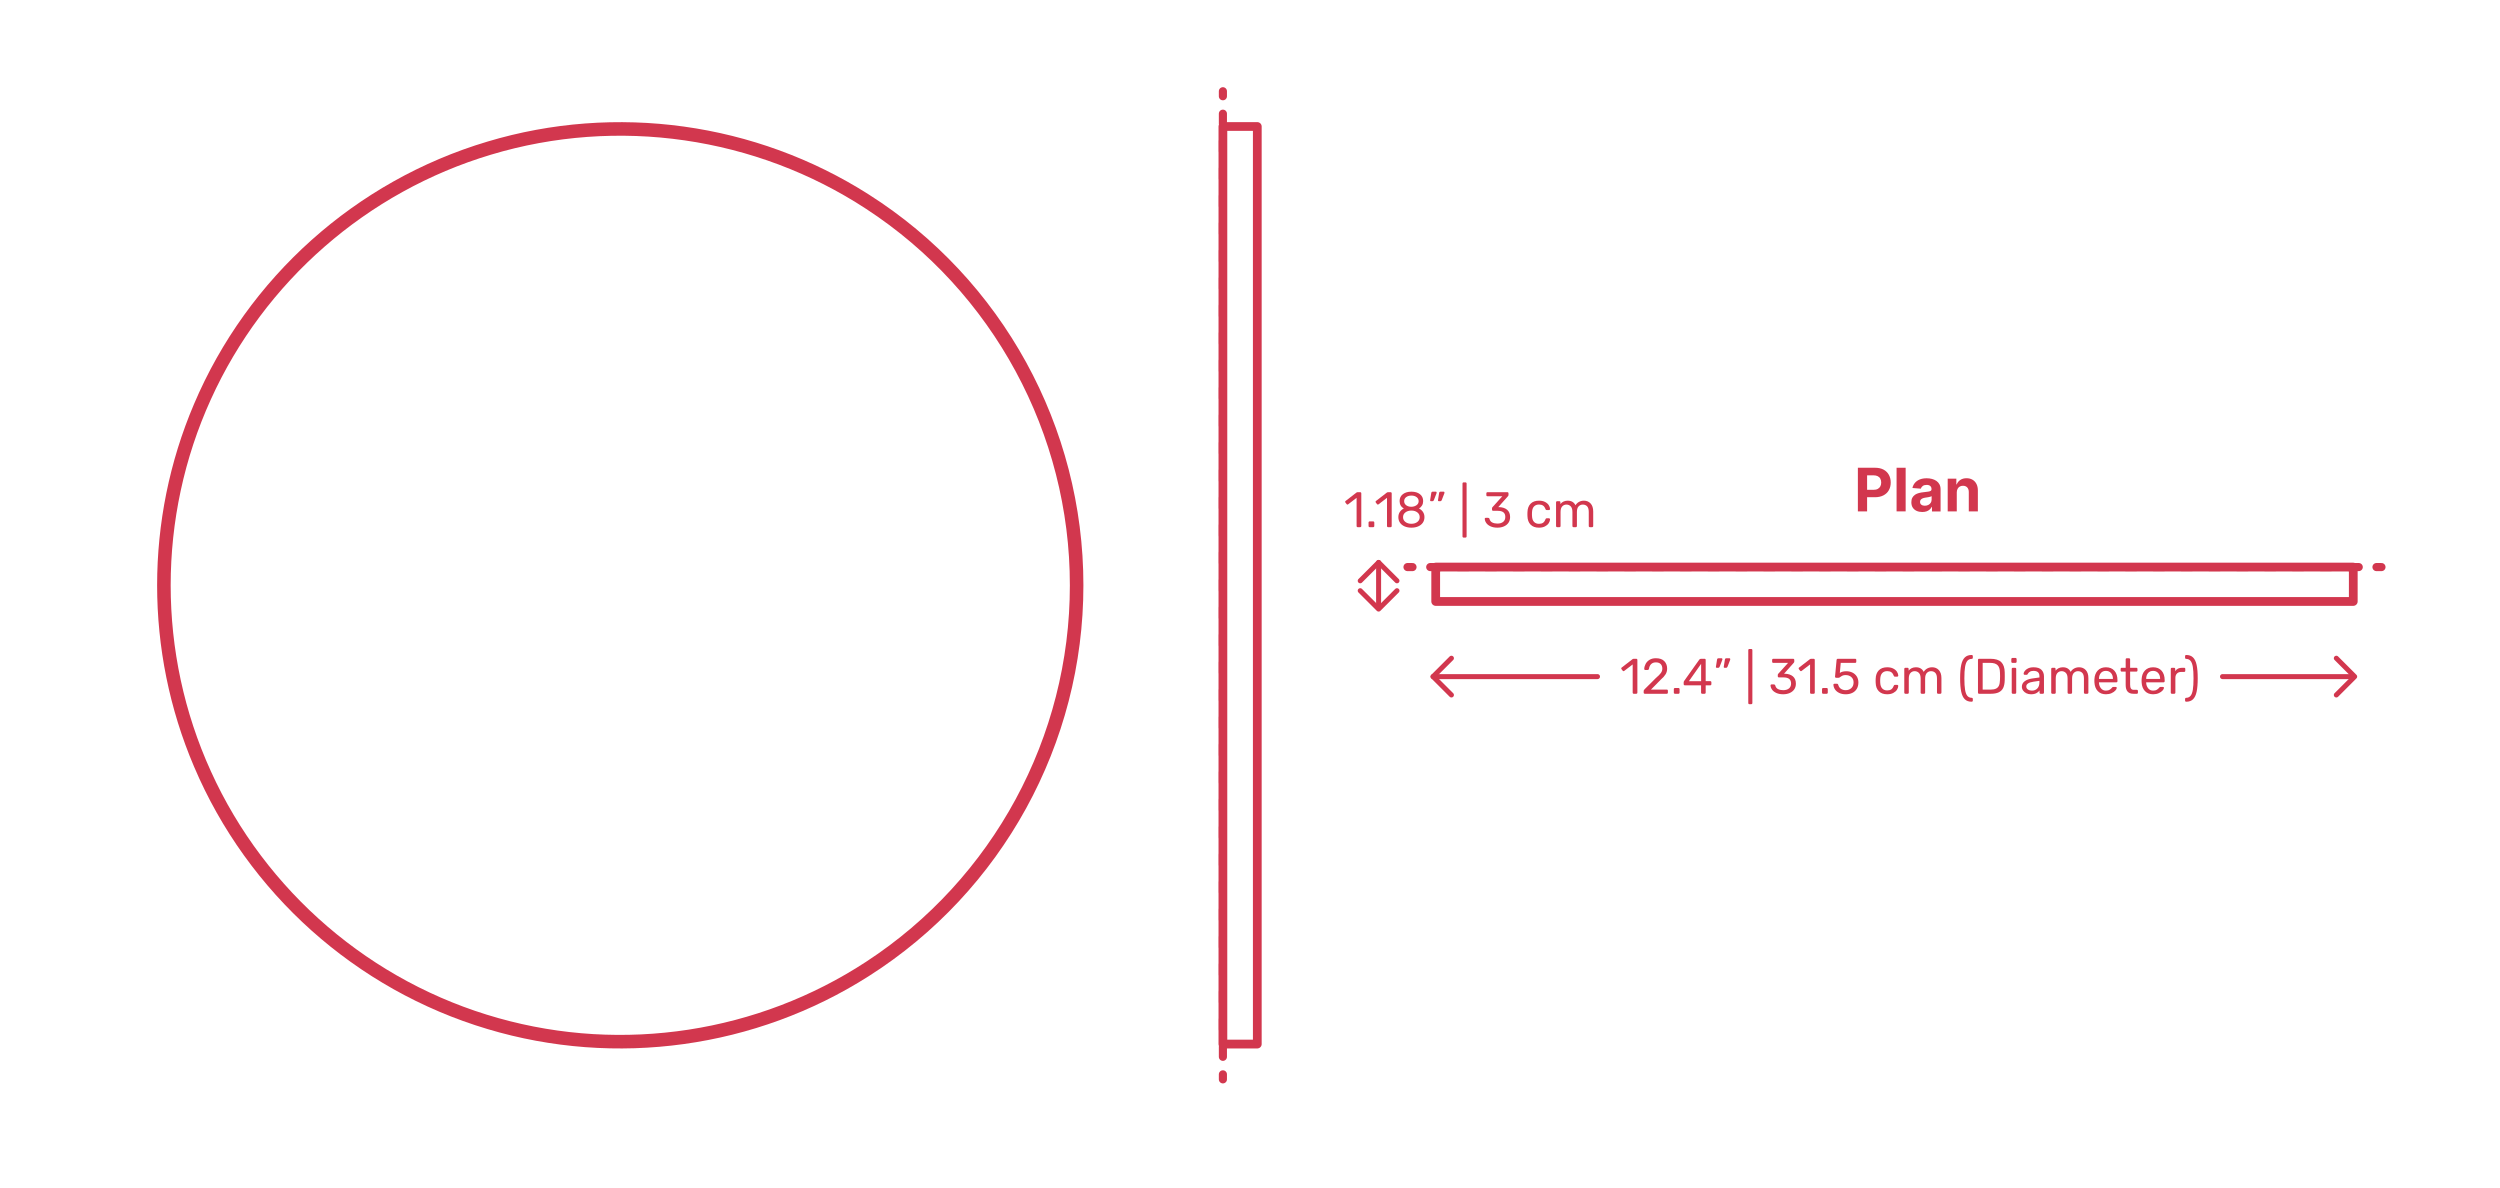 <?xml version="1.0" encoding="utf-8"?>
<!-- Generator: Adobe Illustrator 26.2.1, SVG Export Plug-In . SVG Version: 6.00 Build 0)  -->
<!DOCTYPE svg PUBLIC "-//W3C//DTD SVG 1.1//EN" "http://www.w3.org/Graphics/SVG/1.1/DTD/svg11.dtd">
<svg version="1.1" xmlns:x="http://ns.adobe.com/Extensibility/1.0/" xmlns:i="http://ns.adobe.com/AdobeIllustrator/10.0/" xmlns:graph="http://ns.adobe.com/Graphs/1.0/"
	 xmlns="http://www.w3.org/2000/svg" xmlns:xlink="http://www.w3.org/1999/xlink" x="0px" y="0px" width="1000px" height="475px"
	 viewBox="0 0 1000 475" style="enable-background:new 0 0 1000 475;" xml:space="preserve">
<style type="text/css">
	.st0{fill:#FFFFFF;}
	.st1{fill:#D2374E;}
	.st2{fill:none;stroke:#D2374E;stroke-width:2;stroke-linecap:round;stroke-linejoin:round;stroke-miterlimit:10;}
	.st3{fill:none;stroke:#D2374E;stroke-width:3.25;stroke-linecap:round;stroke-linejoin:round;}
	.st4{fill:none;stroke:#D2374E;stroke-width:3.25;stroke-linecap:round;stroke-linejoin:round;stroke-dasharray:3.983,6.97;}
	.st5{fill:none;stroke:#D2374E;stroke-width:3.25;stroke-linecap:round;stroke-linejoin:round;stroke-dasharray:3.982,6.969;}
	.st6{fill:none;stroke:#D2374E;stroke-width:3.25;stroke-linecap:round;stroke-linejoin:round;stroke-dasharray:4.002,7.003;}
	.st7{fill:none;stroke:#D2374E;stroke-width:3.25;stroke-linecap:round;stroke-linejoin:round;stroke-dasharray:3.99,6.983;}
	.st8{fill:none;stroke:#D2374E;stroke-width:3.25;stroke-linecap:round;stroke-linejoin:round;stroke-dasharray:3.941,6.896;}
	.st9{fill:none;stroke:#D2374E;stroke-width:3.25;stroke-linecap:round;stroke-linejoin:round;stroke-dasharray:4.019,7.034;}
	.st10{fill:none;stroke:#D2374E;stroke-width:3.25;stroke-linecap:round;stroke-linejoin:round;stroke-dasharray:4.012,7.021;}
	.st11{fill:none;stroke:#D2374E;stroke-width:3.25;stroke-linecap:round;stroke-linejoin:round;stroke-dasharray:4.044,7.076;}
	.st12{fill:none;stroke:#D2374E;stroke-width:3.25;stroke-linecap:round;stroke-linejoin:round;stroke-dasharray:4.057,7.1;}
	.st13{fill:none;stroke:#D2374E;stroke-width:3.25;stroke-linecap:round;stroke-linejoin:round;stroke-dasharray:4.021,7.036;}
	.st14{fill:none;stroke:#D2374E;stroke-width:3.25;stroke-linecap:round;stroke-linejoin:round;stroke-dasharray:4.039,7.068;}
	.st15{fill:none;stroke:#D2374E;stroke-width:3.25;stroke-linecap:round;stroke-linejoin:round;stroke-dasharray:3.971,6.95;}
	.st16{fill:none;stroke:#D2374E;stroke-width:3.25;stroke-linecap:round;stroke-linejoin:round;stroke-dasharray:4.011,7.019;}
	.st17{fill:none;stroke:#D2374E;stroke-width:3.25;stroke-linecap:round;stroke-linejoin:round;stroke-dasharray:3.97,6.947;}
	.st18{fill:none;stroke:#D2374E;stroke-width:3.25;stroke-linecap:round;stroke-linejoin:round;stroke-dasharray:4.016,7.027;}
	.st19{fill:none;stroke:#D2374E;stroke-width:3.25;stroke-linecap:round;stroke-linejoin:round;stroke-dasharray:4.054,7.094;}
	.st20{fill:none;stroke:#D2374E;stroke-width:3.25;stroke-linecap:round;stroke-linejoin:round;stroke-dasharray:3.948,6.909;}
	.st21{fill:none;stroke:#D2374E;stroke-width:3.25;stroke-linecap:round;stroke-linejoin:round;stroke-dasharray:3.96,6.93;}
	.st22{fill:none;stroke:#D2374E;stroke-width:3.25;stroke-linecap:round;stroke-linejoin:round;stroke-dasharray:4.043,7.075;}
	.st23{fill:none;stroke:#D2374E;stroke-width:3.25;stroke-linecap:round;stroke-linejoin:round;stroke-dasharray:4.042,7.074;}
	.st24{fill:none;stroke:#D2374E;stroke-width:3.25;stroke-linecap:round;stroke-linejoin:round;stroke-dasharray:4.042,7.074;}
	.st25{fill:none;stroke:#D2374E;stroke-width:3.25;stroke-linecap:round;stroke-linejoin:round;stroke-dasharray:3.976,6.958;}
	.st26{fill:none;stroke:#D2374E;stroke-width:3.25;stroke-linecap:round;stroke-linejoin:round;stroke-dasharray:4.01,7.018;}
	.st27{fill:none;stroke:#D2374E;stroke-width:3.25;stroke-linecap:round;stroke-linejoin:round;stroke-dasharray:4.055,7.096;}
	.st28{fill:none;stroke:#D2374E;stroke-width:3.25;stroke-linecap:round;stroke-linejoin:round;stroke-dasharray:4.038,7.067;}
	.st29{fill:none;stroke:#D2374E;stroke-width:3.25;stroke-linecap:round;stroke-linejoin:round;stroke-dasharray:4.002,7.003;}
	.st30{fill:none;stroke:#D2374E;stroke-width:3.25;stroke-linecap:round;stroke-linejoin:round;stroke-dasharray:4.012,7.021;}
	.st31{fill:none;stroke:#D2374E;stroke-width:3.25;stroke-linecap:round;stroke-linejoin:round;stroke-dasharray:3.987,6.978;}
	.st32{fill:none;stroke:#D2374E;stroke-width:3.25;stroke-linecap:round;stroke-linejoin:round;stroke-dasharray:4.024,7.043;}
	.st33{fill:none;stroke:#D2374E;stroke-width:3.25;stroke-linecap:round;stroke-linejoin:round;stroke-dasharray:3.992,6.986;}
	.st34{fill:none;stroke:#D2374E;stroke-width:3.25;stroke-linecap:round;stroke-linejoin:round;stroke-dasharray:4.048,7.084;}
	.st35{fill:none;stroke:#D2374E;stroke-width:3.25;stroke-linecap:round;stroke-linejoin:round;stroke-dasharray:3.994,6.99;}
	.st36{fill:none;stroke:#D2374E;stroke-width:3.25;stroke-linecap:round;stroke-linejoin:round;stroke-dasharray:4.01,7.018;}
	.st37{fill:none;stroke:#D2374E;stroke-width:3.25;stroke-linecap:round;stroke-linejoin:round;stroke-dasharray:4.004,7.008;}
	.st38{fill:none;stroke:#D2374E;stroke-width:3.25;stroke-linecap:round;stroke-linejoin:round;stroke-dasharray:3.956,6.924;}
	.st39{fill:none;stroke:#D2374E;stroke-width:3.25;stroke-linecap:round;stroke-linejoin:round;stroke-dasharray:4.008,7.014;}
	.st40{fill:none;stroke:#D2374E;stroke-width:3.25;stroke-linecap:round;stroke-linejoin:round;stroke-dasharray:3.999,6.998;}
	.st41{fill:none;stroke:#D2374E;stroke-width:3.25;stroke-linecap:round;stroke-linejoin:round;stroke-dasharray:3.991,6.984;}
	.st42{fill:none;stroke:#D2374E;stroke-width:3.25;stroke-linecap:round;stroke-linejoin:round;stroke-dasharray:3.98,6.966;}
	.st43{fill:none;stroke:#D2374E;stroke-width:3.25;stroke-linecap:round;stroke-linejoin:round;stroke-dasharray:4,7;}
	.st44{fill:none;stroke:#D2374E;stroke-width:3.25;stroke-linecap:round;stroke-linejoin:round;stroke-dasharray:4.022,7.039;}
	.st45{fill:none;stroke:#D2374E;stroke-width:3.25;stroke-linecap:round;stroke-linejoin:round;stroke-dasharray:3.982,6.969;}
	.st46{fill:none;stroke:#D2374E;stroke-width:3.25;stroke-linecap:round;stroke-linejoin:round;stroke-dasharray:3.98,6.966;}
	.st47{fill:none;stroke:#D2374E;stroke-width:3.25;stroke-linecap:round;stroke-linejoin:round;stroke-dasharray:3.977,6.959;}
	.st48{fill:none;stroke:#D2374E;stroke-width:3.25;stroke-linecap:round;stroke-linejoin:round;stroke-dasharray:4.003,7.006;}
	.st49{fill:none;stroke:#D2374E;stroke-width:3.25;stroke-linecap:round;stroke-linejoin:round;stroke-dasharray:4.023,7.041;}
	.st50{fill:none;stroke:#D2374E;stroke-width:3;stroke-linecap:round;stroke-linejoin:round;stroke-dasharray:2.99,5.98;}
	.st51{fill:none;stroke:#D2374E;stroke-width:3;stroke-linecap:round;stroke-linejoin:round;}
	.st52{fill:none;stroke:#D2374E;stroke-width:3;stroke-linecap:round;stroke-linejoin:round;stroke-dasharray:2.987,5.975;}
	.st53{fill:none;stroke:#D2374E;stroke-width:3;stroke-linecap:round;stroke-linejoin:round;stroke-dasharray:3.391,6.782;}
	.st54{fill:none;stroke:#D2374E;stroke-width:3;stroke-linecap:round;stroke-linejoin:round;stroke-dasharray:2.912,5.824;}
	.st55{fill:none;stroke:#D2374E;stroke-width:3;stroke-linecap:round;stroke-linejoin:round;stroke-dasharray:3.248,6.495;}
	.st56{fill:none;stroke:#D2374E;stroke-width:3;stroke-linecap:round;stroke-linejoin:round;stroke-dasharray:3.136,6.272;}
	.st57{fill:none;stroke:#D2374E;stroke-width:3;stroke-linecap:round;stroke-linejoin:round;stroke-dasharray:2.807,5.614;}
	.st58{fill:none;stroke:#D2374E;stroke-width:3;stroke-linecap:round;stroke-linejoin:round;stroke-dasharray:2.991,5.982;}
	.st59{fill:none;stroke:#D2374E;stroke-width:3;stroke-linecap:round;stroke-linejoin:round;stroke-dasharray:2.981,5.962;}
	.st60{fill:none;stroke:#D2374E;stroke-width:3;stroke-linecap:round;stroke-linejoin:round;stroke-dasharray:3.252,6.503;}
	.st61{fill:none;stroke:#D2374E;stroke-width:3;stroke-linecap:round;stroke-linejoin:round;stroke-dasharray:3.021,6.041;}
	.st62{fill:none;stroke:#D2374E;stroke-width:3;stroke-linecap:round;stroke-linejoin:round;stroke-dasharray:2.902,5.804;}
	.st63{fill:none;stroke:#D2374E;stroke-width:3;stroke-linecap:round;stroke-linejoin:round;stroke-dasharray:2.941,5.882;}
	.st64{fill:none;stroke:#D2374E;stroke-width:3;stroke-linecap:round;stroke-linejoin:round;stroke-dasharray:2.98,5.959;}
	.st65{fill:none;stroke:#D2374E;stroke-width:3;stroke-linecap:round;stroke-linejoin:round;stroke-dasharray:3.023,6.047;}
	.st66{fill:none;stroke:#D2374E;stroke-width:3;stroke-linecap:round;stroke-linejoin:round;stroke-dasharray:3.019,6.039;}
	.st67{fill:none;stroke:#D2374E;stroke-width:3;stroke-linecap:round;stroke-linejoin:round;stroke-dasharray:3.012,6.024;}
	.st68{fill:none;stroke:#D2374E;stroke-width:3;stroke-linecap:round;stroke-linejoin:round;stroke-dasharray:3.007,6.013;}
	.st69{fill:none;stroke:#D2374E;stroke-width:3;stroke-linecap:round;stroke-linejoin:round;stroke-dasharray:2.972,5.944;}
	.st70{fill:none;stroke:#D2374E;stroke-width:3;stroke-linecap:round;stroke-linejoin:round;stroke-dasharray:2.989,5.978;}
	.st71{fill:none;stroke:#D2374E;stroke-width:3;stroke-linecap:round;stroke-linejoin:round;stroke-dasharray:3.03,6.059;}
	.st72{fill:none;stroke:#D2374E;stroke-width:3;stroke-linecap:round;stroke-linejoin:round;stroke-dasharray:3.028,6.056;}
	.st73{fill:none;stroke:#D2374E;stroke-width:3;stroke-linecap:round;stroke-linejoin:round;stroke-dasharray:2.98,5.96;}
	.st74{fill:none;stroke:#D2374E;stroke-width:3;stroke-linecap:round;stroke-linejoin:round;stroke-dasharray:3.021,6.043;}
	.st75{fill:none;stroke:#D2374E;stroke-width:3;stroke-linecap:round;stroke-linejoin:round;stroke-dasharray:2.964,5.928;}
	.st76{fill:none;stroke:#D2374E;stroke-width:3;stroke-linecap:round;stroke-linejoin:round;stroke-dasharray:3.025,6.05;}
	.st77{fill:none;stroke:#D2374E;stroke-width:3;stroke-linecap:round;stroke-linejoin:round;stroke-dasharray:3.04,6.08;}
	.st78{fill:none;stroke:#D2374E;stroke-width:3;stroke-linecap:round;stroke-linejoin:round;stroke-dasharray:2.981,5.963;}
	.st79{fill:none;stroke:#D2374E;stroke-width:3;stroke-linecap:round;stroke-linejoin:round;stroke-dasharray:3.015,6.03;}
	.st80{fill:none;stroke:#D2374E;stroke-width:3;stroke-linecap:round;stroke-linejoin:round;stroke-dasharray:3.003,6.007;}
	.st81{fill:none;stroke:#D2374E;stroke-width:3;stroke-linecap:round;stroke-linejoin:round;stroke-dasharray:3.006,6.012;}
	.st82{fill:none;stroke:#D2374E;stroke-width:3;stroke-linecap:round;stroke-linejoin:round;stroke-dasharray:2.985,5.97;}
	.st83{fill:none;stroke:#D2374E;stroke-width:3;stroke-linecap:round;stroke-linejoin:round;stroke-dasharray:2.97,5.941;}
	.st84{fill:none;stroke:#D2374E;stroke-width:3;stroke-linecap:round;stroke-linejoin:round;stroke-dasharray:3.048,6.096;}
	.st85{fill:none;stroke:#D2374E;stroke-width:3;stroke-linecap:round;stroke-linejoin:round;stroke-dasharray:2.812,5.623;}
	.st86{fill:none;stroke:#D2374E;stroke-width:3;stroke-linecap:round;stroke-linejoin:round;stroke-dasharray:3.123,6.245;}
	.st87{fill:none;stroke:#D2374E;stroke-width:3;stroke-linecap:round;stroke-linejoin:round;stroke-dasharray:3.034,6.067;}
	.st88{fill:none;stroke:#D2374E;stroke-width:3;stroke-linecap:round;stroke-linejoin:round;stroke-dasharray:2.935,5.87;}
	.st89{fill:none;stroke:#D2374E;stroke-width:3;stroke-linecap:round;stroke-linejoin:round;stroke-dasharray:2.927,5.855;}
	.st90{fill:none;stroke:#D2374E;stroke-width:3;stroke-linecap:round;stroke-linejoin:round;stroke-dasharray:2.989,5.978;}
	.st91{fill:none;stroke:#D2374E;stroke-width:3;stroke-linecap:round;stroke-linejoin:round;stroke-dasharray:1.707,3.413;}
	.st92{fill:none;stroke:#D2374E;stroke-width:3;stroke-linecap:round;stroke-linejoin:round;stroke-dasharray:2.982,5.964;}
	.st93{fill:none;stroke:#D2374E;stroke-width:3;stroke-linecap:round;stroke-linejoin:round;stroke-dasharray:1.707,3.414;}
	.st94{fill:none;stroke:#D2374E;stroke-width:3;stroke-linecap:round;stroke-linejoin:round;stroke-dasharray:2.941,5.882;}
	.st95{fill:none;stroke:#D2374E;stroke-width:3;stroke-linecap:round;stroke-linejoin:round;stroke-dasharray:1.707,3.413;}
	.st96{fill:none;stroke:#D2374E;stroke-width:3;stroke-linecap:round;stroke-linejoin:round;stroke-dasharray:3,6;}
	.st97{fill:none;stroke:#D2374E;stroke-width:3;stroke-linecap:round;stroke-linejoin:round;stroke-dasharray:1.749,3.498;}
	.st98{fill:none;stroke:#D2374E;stroke-width:3;stroke-linecap:round;stroke-linejoin:round;stroke-dasharray:3.037,6.075;}
	.st99{fill:none;stroke:#D2374E;stroke-width:3;stroke-linecap:round;stroke-linejoin:round;stroke-dasharray:1.749,3.498;}
	.st100{fill:none;stroke:#D2374E;stroke-width:3;stroke-linecap:round;stroke-linejoin:round;stroke-dasharray:2.996,5.993;}
	.st101{fill:none;stroke:#D2374E;stroke-width:3;stroke-linecap:round;stroke-linejoin:round;stroke-dasharray:1.749,3.498;}
	.st102{fill:none;stroke:#D2374E;stroke-width:3;stroke-linecap:round;stroke-linejoin:round;stroke-dasharray:2.993,5.986;}
	.st103{fill:none;stroke:#D2374E;stroke-width:3;stroke-linecap:round;stroke-linejoin:round;stroke-dasharray:3.011,6.022;}
	.st104{fill:none;stroke:#D2374E;stroke-width:3;stroke-linecap:round;stroke-linejoin:round;stroke-dasharray:2.993,5.986;}
	.st105{fill:none;stroke:#D2374E;stroke-width:3;stroke-linecap:round;stroke-linejoin:round;stroke-dasharray:2.998,5.997;}
	.st106{fill:none;stroke:#D2374E;stroke-width:3;stroke-linecap:round;stroke-linejoin:round;stroke-dasharray:3.022,6.044;}
	.st107{fill:none;stroke:#D2374E;stroke-width:3;stroke-linecap:round;stroke-linejoin:round;stroke-dasharray:3.003,6.006;}
	.st108{fill:none;stroke:#D2374E;stroke-width:3;stroke-linecap:round;stroke-linejoin:round;stroke-dasharray:2.979,5.959;}
	.st109{fill:none;stroke:#D2374E;stroke-width:3;stroke-linecap:round;stroke-linejoin:round;stroke-dasharray:3.022,6.045;}
	.st110{fill:none;stroke:#D2374E;stroke-width:3;stroke-linecap:round;stroke-linejoin:round;stroke-dasharray:2.668,5.337;}
	.st111{fill:none;stroke:#D2374E;stroke-width:3;stroke-linecap:round;stroke-linejoin:round;stroke-dasharray:2.973,5.947;}
	.st112{fill:none;stroke:#D2374E;stroke-width:3;stroke-linecap:round;stroke-linejoin:round;stroke-dasharray:3.038,6.075;}
	.st113{fill:none;stroke:#D2374E;stroke-width:3;stroke-linecap:round;stroke-linejoin:round;stroke-dasharray:3.083,6.167;}
	.st114{fill:none;stroke:#D2374E;stroke-width:3;stroke-linecap:round;stroke-linejoin:round;stroke-dasharray:2.781,5.563;}
	.st115{fill:none;stroke:#D2374E;stroke-width:3;stroke-linecap:round;stroke-linejoin:round;stroke-dasharray:3.012,6.025;}
	.st116{fill:none;stroke:#D2374E;stroke-width:3;stroke-linecap:round;stroke-linejoin:round;stroke-dasharray:3.032,6.065;}
	.st117{fill:none;stroke:#D2374E;stroke-width:3;stroke-linecap:round;stroke-linejoin:round;stroke-dasharray:3.008,6.016;}
	.st118{fill:none;stroke:#D2374E;stroke-width:3;stroke-linecap:round;stroke-linejoin:round;stroke-dasharray:2.876,5.752;}
	.st119{fill:none;stroke:#D2374E;stroke-width:3;stroke-linecap:round;stroke-linejoin:round;stroke-dasharray:2.967,5.934;}
	.st120{fill:none;stroke:#D2374E;stroke-width:3;stroke-linecap:round;stroke-linejoin:round;stroke-dasharray:3.015,6.03;}
	.st121{fill:none;stroke:#D2374E;stroke-width:3;stroke-linecap:round;stroke-linejoin:round;stroke-dasharray:2.964,5.928;}
	.st122{fill:none;stroke:#D2374E;stroke-width:3;stroke-linecap:round;stroke-linejoin:round;stroke-dasharray:3.009,6.019;}
	.st123{fill:none;stroke:#D2374E;stroke-width:3;stroke-linecap:round;stroke-linejoin:round;stroke-dasharray:3.043,6.086;}
	.st124{fill:none;stroke:#D2374E;stroke-width:3;stroke-linecap:round;stroke-linejoin:round;stroke-dasharray:2.953,5.907;}
	.st125{fill:none;stroke:#D2374E;stroke-width:3;stroke-linecap:round;stroke-linejoin:round;stroke-dasharray:2.717,5.434;}
	.st126{fill:none;stroke:#D2374E;stroke-width:3;stroke-linecap:round;stroke-linejoin:round;stroke-dasharray:3.024,6.048;}
	.st127{fill:none;stroke:#D2374E;stroke-width:3;stroke-linecap:round;stroke-linejoin:round;stroke-dasharray:2.939,5.878;}
	.st128{fill:none;stroke:#D2374E;stroke-width:3;stroke-linecap:round;stroke-linejoin:round;stroke-dasharray:3.136,6.272;}
	.st129{fill:none;stroke:#D2374E;stroke-width:3;stroke-linecap:round;stroke-linejoin:round;stroke-dasharray:2.831,5.662;}
	.st130{fill:none;stroke:#D2374E;stroke-width:3;stroke-linecap:round;stroke-linejoin:round;stroke-dasharray:2.994,5.988;}
	.st131{fill:none;stroke:#D2374E;stroke-width:3;stroke-linecap:round;stroke-linejoin:round;stroke-dasharray:2.909,5.819;}
	.st132{fill:none;stroke:#D2374E;stroke-width:3;stroke-linecap:round;stroke-linejoin:round;stroke-dasharray:2.996,5.992;}
	.st133{fill:none;stroke:#D2374E;stroke-width:3;stroke-linecap:round;stroke-linejoin:round;stroke-dasharray:3.042,6.084;}
	.st134{fill:none;stroke:#D2374E;stroke-width:3;stroke-linecap:round;stroke-linejoin:round;stroke-dasharray:2.951,5.903;}
	.st135{fill:none;stroke:#D2374E;stroke-width:3;stroke-linecap:round;stroke-linejoin:round;stroke-dasharray:2.862,5.724;}
	.st136{fill:none;stroke:#D2374E;stroke-width:3;stroke-linecap:round;stroke-linejoin:round;stroke-dasharray:2.953,5.906;}
	.st137{fill:none;stroke:#D2374E;stroke-width:3;stroke-linecap:round;stroke-linejoin:round;stroke-dasharray:3.001,6.002;}
	.st138{fill:none;stroke:#D2374E;stroke-width:3;stroke-linecap:round;stroke-linejoin:round;stroke-dasharray:3.059,6.118;}
	.st139{fill:none;stroke:#D2374E;stroke-width:3;stroke-linecap:round;stroke-linejoin:round;stroke-dasharray:2.703,5.407;}
	.st140{fill:none;stroke:#D2374E;stroke-width:3;stroke-linecap:round;stroke-linejoin:round;stroke-dasharray:3.01,6.019;}
	.st141{fill:none;stroke:#D2374E;stroke-width:3;stroke-linecap:round;stroke-linejoin:round;stroke-dasharray:3.074,6.149;}
	.st142{fill:none;stroke:#D2374E;stroke-width:3;stroke-linecap:round;stroke-linejoin:round;stroke-dasharray:3.121,6.242;}
	.st143{fill:none;stroke:#D2374E;stroke-width:3;stroke-linecap:round;stroke-linejoin:round;stroke-dasharray:2.817,5.634;}
	.st144{fill:none;stroke:#D2374E;stroke-width:3;stroke-linecap:round;stroke-linejoin:round;stroke-dasharray:3.014,6.028;}
	.st145{fill:none;stroke:#D2374E;stroke-width:3;stroke-linecap:round;stroke-linejoin:round;stroke-dasharray:3.077,6.154;}
	.st146{fill:none;stroke:#D2374E;stroke-width:3;stroke-linecap:round;stroke-linejoin:round;stroke-dasharray:3.015,6.03;}
	.st147{fill:none;stroke:#D2374E;stroke-width:3;stroke-linecap:round;stroke-linejoin:round;stroke-dasharray:3.029,6.058;}
	.st148{fill:none;stroke:#D2374E;stroke-width:3;stroke-linecap:round;stroke-linejoin:round;stroke-dasharray:2.969,5.938;}
	.st149{fill:none;stroke:#D2374E;stroke-width:3;stroke-linecap:round;stroke-linejoin:round;stroke-dasharray:2.563,5.126;}
	.st150{fill:none;stroke:#D2374E;stroke-width:3;stroke-linecap:round;stroke-linejoin:round;stroke-dasharray:1.937,3.873;}
	.st151{fill:none;stroke:#D2374E;stroke-width:3;stroke-linecap:round;stroke-linejoin:round;stroke-dasharray:2.473,4.946;}
	.st152{fill:none;stroke:#D2374E;stroke-width:3;stroke-linecap:round;stroke-linejoin:round;stroke-dasharray:2.798,5.596;}
	.st153{fill:none;stroke:#D2374E;stroke-width:3;stroke-linecap:round;stroke-linejoin:round;stroke-dasharray:3.039,6.078;}
	.st154{fill:none;stroke:#D2374E;stroke-width:3;stroke-linecap:round;stroke-linejoin:round;stroke-dasharray:3.178,6.356;}
	.st155{fill:none;stroke:#D2374E;stroke-width:3;stroke-linecap:round;stroke-linejoin:round;stroke-dasharray:2.924,5.848;}
	.st156{fill:none;stroke:#D2374E;stroke-width:3;stroke-linecap:round;stroke-linejoin:round;stroke-dasharray:2.944,5.888;}
	.st157{fill:none;stroke:#D2374E;stroke-width:3;stroke-linecap:round;stroke-linejoin:round;stroke-dasharray:2.989,5.978;}
	.st158{fill:none;stroke:#D2374E;stroke-width:3;stroke-linecap:round;stroke-linejoin:round;stroke-dasharray:2.98,5.96;}
	.st159{fill:none;stroke:#D2374E;stroke-width:3;stroke-linecap:round;stroke-linejoin:round;stroke-dasharray:2.916,5.833;}
	.st160{fill:none;stroke:#D2374E;stroke-width:3;stroke-linecap:round;stroke-linejoin:round;stroke-dasharray:2.217,4.434;}
	.st161{fill:none;stroke:#D2374E;stroke-width:3;stroke-linecap:round;stroke-linejoin:round;stroke-dasharray:3.059,6.119;}
	.st162{fill:none;stroke:#D2374E;stroke-width:3;stroke-linecap:round;stroke-linejoin:round;stroke-dasharray:2.626,5.252;}
	.st163{fill:none;stroke:#D2374E;stroke-width:3;stroke-linecap:round;stroke-linejoin:round;stroke-dasharray:1.993,3.985;}
	.st164{fill:none;stroke:#D2374E;stroke-width:3;stroke-linecap:round;stroke-linejoin:round;stroke-dasharray:3.069,6.138;}
	.st165{fill:none;stroke:#D2374E;stroke-width:3;stroke-linecap:round;stroke-linejoin:round;stroke-dasharray:2.541,5.082;}
	.st166{fill:none;stroke:#D2374E;stroke-width:3;stroke-linecap:round;stroke-linejoin:round;stroke-dasharray:2.866,5.731;}
	.st167{fill:none;stroke:#D2374E;stroke-width:3;stroke-linecap:round;stroke-linejoin:round;stroke-dasharray:3.108,6.216;}
	.st168{fill:none;stroke:#D2374E;stroke-width:3;stroke-linecap:round;stroke-linejoin:round;stroke-dasharray:3.253,6.506;}
	.st169{fill:none;stroke:#D2374E;stroke-width:3;stroke-linecap:round;stroke-linejoin:round;stroke-dasharray:2.991,5.983;}
	.st170{fill:none;stroke:#D2374E;stroke-width:3;stroke-linecap:round;stroke-linejoin:round;stroke-dasharray:3.006,6.012;}
	.st171{fill:none;stroke:#D2374E;stroke-width:3;stroke-linecap:round;stroke-linejoin:round;stroke-dasharray:3.047,6.093;}
	.st172{fill:none;stroke:#D2374E;stroke-width:3;stroke-linecap:round;stroke-linejoin:round;stroke-dasharray:2.983,5.966;}
	.st173{fill:none;stroke:#D2374E;stroke-width:3;stroke-linecap:round;stroke-linejoin:round;stroke-dasharray:2.279,4.558;}
	.st174{fill:none;stroke:#D2374E;stroke-width:3;stroke-linecap:round;stroke-linejoin:round;stroke-dasharray:2.9,5.8;}
	.st175{fill:none;stroke:#D2374E;stroke-width:3;stroke-linecap:round;stroke-linejoin:round;stroke-dasharray:2.613,5.226;}
	.st176{fill:none;stroke:#D2374E;stroke-width:3;stroke-linecap:round;stroke-linejoin:round;stroke-dasharray:1.982,3.963;}
	.st177{fill:none;stroke:#D2374E;stroke-width:3;stroke-linecap:round;stroke-linejoin:round;stroke-dasharray:3.055,6.111;}
	.st178{fill:none;stroke:#D2374E;stroke-width:3;stroke-linecap:round;stroke-linejoin:round;stroke-dasharray:2.527,5.054;}
	.st179{fill:none;stroke:#D2374E;stroke-width:3;stroke-linecap:round;stroke-linejoin:round;stroke-dasharray:2.852,5.704;}
	.st180{fill:none;stroke:#D2374E;stroke-width:3;stroke-linecap:round;stroke-linejoin:round;stroke-dasharray:3.094,6.189;}
	.st181{fill:none;stroke:#D2374E;stroke-width:3;stroke-linecap:round;stroke-linejoin:round;stroke-dasharray:3.238,6.476;}
	.st182{fill:none;stroke:#D2374E;stroke-width:3;stroke-linecap:round;stroke-linejoin:round;stroke-dasharray:2.978,5.956;}
	.st183{fill:none;stroke:#D2374E;stroke-width:3;stroke-linecap:round;stroke-linejoin:round;stroke-dasharray:2.997,5.993;}
	.st184{fill:none;stroke:#D2374E;stroke-width:3;stroke-linecap:round;stroke-linejoin:round;stroke-dasharray:3.033,6.067;}
	.st185{fill:none;stroke:#D2374E;stroke-width:3;stroke-linecap:round;stroke-linejoin:round;stroke-dasharray:2.97,5.94;}
	.st186{fill:none;stroke:#D2374E;stroke-width:3;stroke-linecap:round;stroke-linejoin:round;stroke-dasharray:2.267,4.533;}
	.st187{fill:none;stroke:#D2374E;stroke-width:3;stroke-linecap:round;stroke-linejoin:round;stroke-dasharray:3.115,6.23;}
	.st188{fill:none;stroke:#D2374E;stroke-width:3;stroke-linecap:round;stroke-linejoin:round;stroke-dasharray:2.62,5.24;}
	.st189{fill:none;stroke:#D2374E;stroke-width:3;stroke-linecap:round;stroke-linejoin:round;stroke-dasharray:1.988,3.975;}
	.st190{fill:none;stroke:#D2374E;stroke-width:3;stroke-linecap:round;stroke-linejoin:round;stroke-dasharray:3.063,6.126;}
	.st191{fill:none;stroke:#D2374E;stroke-width:3;stroke-linecap:round;stroke-linejoin:round;stroke-dasharray:2.534,5.069;}
	.st192{fill:none;stroke:#D2374E;stroke-width:3;stroke-linecap:round;stroke-linejoin:round;stroke-dasharray:2.859,5.718;}
	.st193{fill:none;stroke:#D2374E;stroke-width:3;stroke-linecap:round;stroke-linejoin:round;stroke-dasharray:3.102,6.204;}
	.st194{fill:none;stroke:#D2374E;stroke-width:3;stroke-linecap:round;stroke-linejoin:round;stroke-dasharray:3.246,6.492;}
	.st195{fill:none;stroke:#D2374E;stroke-width:3;stroke-linecap:round;stroke-linejoin:round;stroke-dasharray:2.985,5.97;}
	.st196{fill:none;stroke:#D2374E;stroke-width:3;stroke-linecap:round;stroke-linejoin:round;stroke-dasharray:3.04,6.081;}
	.st197{fill:none;stroke:#D2374E;stroke-width:3;stroke-linecap:round;stroke-linejoin:round;stroke-dasharray:2.977,5.954;}
	.st198{fill:none;stroke:#D2374E;stroke-width:3;stroke-linecap:round;stroke-linejoin:round;stroke-dasharray:2.273,4.546;}
	.st199{fill:none;stroke:#D2374E;stroke-width:3;stroke-linecap:round;stroke-linejoin:round;stroke-dasharray:2.894,5.788;}
	.st200{fill:none;stroke:#D2374E;stroke-width:3;stroke-linecap:round;stroke-linejoin:round;stroke-dasharray:2.68,5.36;}
	.st201{fill:none;stroke:#D2374E;stroke-width:3;stroke-linecap:round;stroke-linejoin:round;stroke-dasharray:2.041,4.083;}
	.st202{fill:none;stroke:#D2374E;stroke-width:3;stroke-linecap:round;stroke-linejoin:round;stroke-dasharray:2.881,5.763;}
	.st203{fill:none;stroke:#D2374E;stroke-width:3;stroke-linecap:round;stroke-linejoin:round;stroke-dasharray:2.6,5.199;}
	.st204{fill:none;stroke:#D2374E;stroke-width:3;stroke-linecap:round;stroke-linejoin:round;stroke-dasharray:2.924,5.849;}
	.st205{fill:none;stroke:#D2374E;stroke-width:3;stroke-linecap:round;stroke-linejoin:round;stroke-dasharray:2.871,5.743;}
	.st206{fill:none;stroke:#D2374E;stroke-width:3;stroke-linecap:round;stroke-linejoin:round;stroke-dasharray:2.732,5.465;}
	.st207{fill:none;stroke:#D2374E;stroke-width:3;stroke-linecap:round;stroke-linejoin:round;stroke-dasharray:3.05,6.099;}
	.st208{fill:none;stroke:#D2374E;stroke-width:3;stroke-linecap:round;stroke-linejoin:round;stroke-dasharray:2.947,5.895;}
	.st209{fill:none;stroke:#D2374E;stroke-width:3;stroke-linecap:round;stroke-linejoin:round;stroke-dasharray:3.014,6.027;}
	.st210{fill:none;stroke:#D2374E;stroke-width:3;stroke-linecap:round;stroke-linejoin:round;stroke-dasharray:2.979,5.957;}
	.st211{fill:none;stroke:#D2374E;stroke-width:3;stroke-linecap:round;stroke-linejoin:round;stroke-dasharray:3.041,6.083;}
	.st212{fill:none;stroke:#D2374E;stroke-width:3;stroke-linecap:round;stroke-linejoin:round;stroke-dasharray:2.333,4.666;}
	.st213{fill:none;stroke:#D2374E;stroke-width:3;stroke-linecap:round;stroke-linejoin:round;stroke-dasharray:2.956,5.911;}
	.st214{fill:none;stroke:#D2374E;stroke-width:3;stroke-linecap:round;stroke-linejoin:round;stroke-dasharray:2.978,5.956;}
	.st215{fill:none;stroke:#D2374E;stroke-width:3;stroke-linecap:round;stroke-linejoin:round;stroke-dasharray:2.741,5.483;}
	.st216{fill:none;stroke:#D2374E;stroke-width:3;stroke-linecap:round;stroke-linejoin:round;stroke-dasharray:3.049,6.099;}
	.st217{fill:none;stroke:#D2374E;stroke-width:3;stroke-linecap:round;stroke-linejoin:round;stroke-dasharray:2.964,5.927;}
	.st218{fill:none;stroke:#D2374E;stroke-width:3;stroke-linecap:round;stroke-linejoin:round;stroke-dasharray:2.866,5.732;}
	.st219{fill:none;stroke:#D2374E;stroke-width:3;stroke-linecap:round;stroke-linejoin:round;stroke-dasharray:2.856,5.712;}
	.st220{fill:none;stroke:#D2374E;stroke-width:3;stroke-linecap:round;stroke-linejoin:round;stroke-dasharray:2.985,5.971;}
	.st221{fill:none;stroke:#D2374E;stroke-width:3;stroke-linecap:round;stroke-linejoin:round;stroke-dasharray:3.03,6.06;}
	.st222{fill:none;stroke:#D2374E;stroke-width:3;stroke-linecap:round;stroke-linejoin:round;stroke-dasharray:2.794,5.588;}
	.st223{fill:none;stroke:#D2374E;stroke-width:3;stroke-linecap:round;stroke-linejoin:round;stroke-dasharray:3.104,6.208;}
	.st224{fill:none;stroke:#D2374E;stroke-width:3;stroke-linecap:round;stroke-linejoin:round;stroke-dasharray:3.016,6.032;}
	.st225{fill:none;stroke:#D2374E;stroke-width:3;stroke-linecap:round;stroke-linejoin:round;stroke-dasharray:2.917,5.835;}
	.st226{fill:none;stroke:#D2374E;stroke-width:3;stroke-linecap:round;stroke-linejoin:round;stroke-dasharray:2.909,5.819;}
	.st227{fill:none;stroke:#D2374E;stroke-width:3;stroke-linecap:round;stroke-linejoin:round;stroke-dasharray:3.004,6.008;}
	.st228{fill:none;stroke:#D2374E;stroke-linecap:round;stroke-linejoin:round;stroke-miterlimit:10;}
	.st229{fill:none;stroke:#D2374E;stroke-width:2.75;stroke-linecap:round;stroke-linejoin:round;stroke-miterlimit:10;}
	.st230{fill:none;stroke:#D2374E;stroke-width:2.25;stroke-linecap:round;stroke-linejoin:round;stroke-miterlimit:10;}
	.st231{fill:none;stroke:#D2374E;stroke-width:3.5;stroke-linecap:round;stroke-linejoin:round;stroke-miterlimit:10;}
	.st232{fill:none;stroke:#D2374E;stroke-width:3;stroke-linecap:round;stroke-linejoin:round;stroke-miterlimit:10;}
</style>
<g id="FILL-BACKGROUND">
	<rect x="0" class="st0" width="1000" height="475"/>
</g>
<g id="N-DIMENSIONS">
	<g id="MTEXT_00000173144041819112259960000012304394962967750301_">
		<g>
			<g>
				<path class="st1" d="M743.15,204.55V187.1h6.89c1.32,0,2.45,0.25,3.38,0.75s1.64,1.2,2.13,2.09c0.49,0.89,0.74,1.91,0.74,3.07
					c0,1.16-0.25,2.18-0.75,3.07s-1.22,1.58-2.17,2.07c-0.95,0.49-2.09,0.74-3.43,0.74h-4.39v-2.96h3.79c0.71,0,1.3-0.12,1.76-0.37
					s0.81-0.59,1.04-1.03c0.23-0.44,0.34-0.95,0.34-1.52c0-0.58-0.12-1.09-0.34-1.52s-0.58-0.77-1.04-1.01s-1.06-0.36-1.77-0.36
					h-2.49v14.44H743.15z"/>
				<path class="st1" d="M762.26,187.1v17.45h-3.63V187.1H762.26z"/>
				<path class="st1" d="M768.89,204.8c-0.83,0-1.58-0.15-2.23-0.44c-0.65-0.29-1.17-0.73-1.55-1.3c-0.38-0.58-0.57-1.3-0.57-2.16
					c0-0.73,0.13-1.34,0.4-1.83c0.27-0.49,0.63-0.89,1.09-1.19c0.46-0.3,0.98-0.53,1.57-0.68s1.21-0.26,1.85-0.32
					c0.76-0.08,1.38-0.15,1.84-0.23c0.47-0.07,0.8-0.18,1.01-0.32c0.21-0.14,0.31-0.35,0.31-0.63v-0.05c0-0.54-0.17-0.96-0.51-1.25
					c-0.34-0.3-0.82-0.44-1.44-0.44c-0.65,0-1.17,0.14-1.56,0.43c-0.39,0.29-0.64,0.65-0.77,1.08l-3.36-0.27
					c0.17-0.8,0.51-1.48,1.01-2.07c0.5-0.58,1.15-1.03,1.94-1.35c0.79-0.31,1.71-0.47,2.76-0.47c0.73,0,1.42,0.08,2.09,0.26
					c0.67,0.17,1.26,0.44,1.78,0.79c0.52,0.36,0.93,0.82,1.23,1.38s0.45,1.23,0.45,2.01v8.83h-3.44v-1.82h-0.1
					c-0.21,0.41-0.49,0.77-0.84,1.08c-0.35,0.31-0.78,0.55-1.27,0.72C770.1,204.71,769.53,204.8,768.89,204.8z M769.93,202.29
					c0.53,0,1.01-0.11,1.41-0.32c0.41-0.21,0.73-0.5,0.96-0.87c0.23-0.36,0.35-0.78,0.35-1.24v-1.39c-0.11,0.07-0.27,0.14-0.46,0.2
					c-0.2,0.06-0.42,0.11-0.66,0.16s-0.49,0.09-0.73,0.13s-0.47,0.07-0.66,0.1c-0.43,0.06-0.8,0.16-1.12,0.3
					c-0.32,0.14-0.57,0.32-0.74,0.55c-0.18,0.23-0.26,0.52-0.26,0.86c0,0.49,0.18,0.87,0.54,1.13
					C768.91,202.16,769.37,202.29,769.93,202.29z"/>
				<path class="st1" d="M782.71,196.98v7.57h-3.63v-13.09h3.46v2.31h0.15c0.29-0.76,0.78-1.36,1.46-1.81
					c0.68-0.45,1.51-0.67,2.48-0.67c0.91,0,1.7,0.2,2.38,0.6c0.68,0.4,1.2,0.96,1.58,1.7s0.56,1.61,0.56,2.63v8.34h-3.63v-7.69
					c0.01-0.8-0.2-1.43-0.61-1.88c-0.41-0.45-0.99-0.68-1.71-0.68c-0.49,0-0.92,0.1-1.29,0.31c-0.37,0.21-0.66,0.52-0.87,0.92
					C782.82,195.94,782.71,196.42,782.71,196.98z"/>
			</g>
		</g>
	</g>
	<g>
		<g>
			<g>
				<g id="POLYLINE_00000137134479743750167500000006758618942534923400_">
					<polyline class="st2" points="934.53,263.29 941.87,270.64 934.53,277.99 					"/>
				</g>
				<g id="POLYLINE_00000019644382453841600220000006284221499921330862_">
					<polyline class="st2" points="580.57,263.29 573.22,270.64 580.57,277.99 					"/>
				</g>
				<g id="MTEXT_00000017492711361177032840000009290903492955884942_">
					<g>
						<g>
							<g>
								<path class="st1" d="M653.19,277.38c-0.08-0.09-0.12-0.2-0.12-0.33v-11.28l-3.36,2.58c-0.09,0.08-0.19,0.12-0.3,0.12
									c-0.12,0-0.23-0.07-0.34-0.2l-0.48-0.62c-0.07-0.09-0.1-0.19-0.1-0.28c0-0.15,0.07-0.27,0.2-0.36l4.34-3.36
									c0.15-0.09,0.32-0.14,0.52-0.14h0.94c0.13,0,0.24,0.04,0.33,0.13c0.09,0.09,0.13,0.2,0.13,0.33v13.08
									c0,0.13-0.04,0.24-0.13,0.33c-0.09,0.09-0.2,0.13-0.33,0.13h-0.98C653.38,277.51,653.27,277.47,653.19,277.38z"/>
								<path class="st1" d="M657.6,277.38c-0.09-0.09-0.13-0.2-0.13-0.33v-0.6c0-0.31,0.17-0.6,0.5-0.88l4.36-4.34
									c0.99-0.84,1.67-1.53,2.04-2.06c0.37-0.53,0.56-1.1,0.56-1.7c0-0.79-0.22-1.4-0.66-1.85c-0.44-0.45-1.08-0.67-1.92-0.67
									c-0.8,0-1.43,0.23-1.9,0.7s-0.75,1.09-0.86,1.88c-0.03,0.15-0.09,0.26-0.2,0.34c-0.11,0.08-0.21,0.12-0.32,0.12h-0.96
									c-0.12,0-0.22-0.04-0.3-0.12s-0.12-0.17-0.12-0.28c0.03-0.71,0.22-1.39,0.57-2.05c0.35-0.66,0.88-1.2,1.57-1.62
									s1.53-0.63,2.52-0.63c1.49,0,2.62,0.39,3.37,1.17c0.75,0.78,1.13,1.77,1.13,2.97c0,0.84-0.2,1.6-0.61,2.27
									c-0.41,0.67-1.04,1.38-1.91,2.13l-3.94,4h6.3c0.15,0,0.26,0.04,0.34,0.12s0.12,0.19,0.12,0.34v0.76
									c0,0.13-0.04,0.24-0.13,0.33c-0.09,0.09-0.2,0.13-0.33,0.13h-8.76C657.8,277.51,657.69,277.47,657.6,277.38z"/>
								<path class="st1" d="M669.66,277.38c-0.09-0.09-0.13-0.2-0.13-0.33v-1.38c0-0.13,0.04-0.25,0.13-0.34
									c0.09-0.09,0.2-0.14,0.33-0.14h1.38c0.13,0,0.24,0.05,0.33,0.14c0.09,0.09,0.13,0.21,0.13,0.34v1.38
									c0,0.13-0.04,0.24-0.13,0.33c-0.09,0.09-0.2,0.13-0.33,0.13h-1.38C669.86,277.51,669.75,277.47,669.66,277.38z"/>
								<path class="st1" d="M680.56,277.38c-0.09-0.09-0.13-0.2-0.13-0.33v-2.92h-6.5c-0.13,0-0.24-0.04-0.33-0.13
									c-0.09-0.09-0.13-0.2-0.13-0.33v-0.74c0-0.19,0.07-0.39,0.22-0.6l6.02-8.48c0.07-0.11,0.17-0.19,0.3-0.25
									c0.13-0.06,0.28-0.09,0.44-0.09h1.36c0.15,0,0.26,0.04,0.34,0.12c0.08,0.08,0.12,0.19,0.12,0.34v8.48h1.82
									c0.13,0,0.24,0.04,0.33,0.13c0.09,0.09,0.13,0.2,0.13,0.33v0.76c0,0.13-0.04,0.24-0.13,0.33c-0.09,0.09-0.2,0.13-0.33,0.13
									h-1.82v2.92c0,0.13-0.04,0.24-0.13,0.33s-0.2,0.13-0.33,0.13h-0.92C680.76,277.51,680.65,277.47,680.56,277.38z
									 M675.55,272.49h4.9v-6.96L675.55,272.49z"/>
								<path class="st1" d="M686.42,266.99c-0.06-0.08-0.08-0.18-0.05-0.3l0.44-2.8c0.05-0.39,0.24-0.58,0.56-0.58h1.28
									c0.09,0,0.17,0.03,0.23,0.1c0.06,0.07,0.09,0.15,0.09,0.24c0,0.13-0.02,0.24-0.06,0.32l-1.04,2.7
									c-0.07,0.15-0.14,0.26-0.22,0.33s-0.2,0.11-0.36,0.11h-0.62C686.56,267.11,686.48,267.07,686.42,266.99z M689.56,266.99
									c-0.06-0.08-0.08-0.18-0.05-0.3l0.44-2.8c0.05-0.39,0.24-0.58,0.56-0.58h1.28c0.09,0,0.17,0.03,0.23,0.1
									c0.06,0.07,0.09,0.15,0.09,0.24c0,0.13-0.02,0.24-0.06,0.32l-1.04,2.7c-0.07,0.15-0.14,0.26-0.22,0.33s-0.2,0.11-0.36,0.11
									h-0.62C689.71,267.11,689.62,267.07,689.56,266.99z"/>
								<path class="st1" d="M699.43,281.54c-0.08-0.09-0.12-0.2-0.12-0.33v-21.16c0-0.13,0.04-0.24,0.12-0.33
									c0.08-0.09,0.19-0.13,0.32-0.13h0.74c0.13,0,0.24,0.04,0.33,0.13c0.09,0.09,0.13,0.2,0.13,0.33v21.16
									c0,0.13-0.04,0.24-0.13,0.33c-0.09,0.09-0.2,0.13-0.33,0.13h-0.74C699.62,281.67,699.51,281.63,699.43,281.54z"/>
								<path class="st1" d="M710.57,277.2c-0.76-0.34-1.34-0.78-1.73-1.33c-0.39-0.55-0.6-1.11-0.63-1.7
									c0-0.12,0.04-0.22,0.12-0.29s0.18-0.11,0.3-0.11h0.9c0.15,0,0.27,0.03,0.36,0.09s0.17,0.18,0.22,0.35
									c0.17,0.68,0.55,1.16,1.13,1.44c0.58,0.28,1.26,0.42,2.05,0.42c0.96,0,1.72-0.23,2.29-0.69s0.85-1.12,0.85-1.97
									c0-1.63-0.99-2.44-2.98-2.44h-1.88c-0.13,0-0.24-0.04-0.33-0.13c-0.09-0.09-0.13-0.2-0.13-0.33v-0.52
									c0-0.2,0.07-0.37,0.22-0.52l3.9-4.32h-5.92c-0.13,0-0.24-0.04-0.33-0.12s-0.13-0.19-0.13-0.32v-0.72
									c0-0.15,0.04-0.26,0.13-0.35c0.09-0.09,0.2-0.13,0.33-0.13h7.92c0.15,0,0.26,0.04,0.35,0.13c0.09,0.09,0.13,0.2,0.13,0.35
									v0.66c0,0.15-0.07,0.3-0.2,0.46l-3.9,4.38h0.32c1.36,0.04,2.44,0.39,3.23,1.06c0.79,0.67,1.19,1.64,1.19,2.92
									c0,0.88-0.22,1.64-0.65,2.27c-0.43,0.63-1.04,1.12-1.81,1.46s-1.65,0.51-2.62,0.51
									C712.23,277.71,711.33,277.54,710.57,277.2z"/>
								<path class="st1" d="M724.15,277.38c-0.08-0.09-0.12-0.2-0.12-0.33v-11.28l-3.36,2.58c-0.09,0.08-0.19,0.12-0.3,0.12
									c-0.12,0-0.23-0.07-0.34-0.2l-0.48-0.62c-0.07-0.09-0.1-0.19-0.1-0.28c0-0.15,0.07-0.27,0.2-0.36l4.34-3.36
									c0.15-0.09,0.32-0.14,0.52-0.14h0.94c0.13,0,0.24,0.04,0.33,0.13c0.09,0.09,0.13,0.2,0.13,0.33v13.08
									c0,0.13-0.04,0.24-0.13,0.33s-0.2,0.13-0.33,0.13h-0.98C724.34,277.51,724.23,277.47,724.15,277.38z"/>
								<path class="st1" d="M728.94,277.38c-0.09-0.09-0.13-0.2-0.13-0.33v-1.38c0-0.13,0.04-0.25,0.13-0.34
									c0.09-0.09,0.2-0.14,0.33-0.14h1.38c0.13,0,0.24,0.05,0.33,0.14c0.09,0.09,0.13,0.21,0.13,0.34v1.38
									c0,0.13-0.04,0.24-0.13,0.33s-0.2,0.13-0.33,0.13h-1.38C729.14,277.51,729.03,277.47,728.94,277.38z"/>
								<path class="st1" d="M735.67,277.17c-0.73-0.36-1.29-0.83-1.68-1.41s-0.59-1.2-0.62-1.87v-0.04c0-0.11,0.04-0.19,0.12-0.26
									c0.08-0.07,0.17-0.1,0.28-0.1h0.98c0.28,0,0.46,0.15,0.54,0.44c0.2,0.72,0.57,1.26,1.11,1.61c0.54,0.35,1.16,0.53,1.87,0.53
									c0.91,0,1.66-0.28,2.26-0.83c0.6-0.55,0.9-1.32,0.9-2.29c0-0.89-0.3-1.6-0.9-2.13c-0.6-0.53-1.35-0.79-2.26-0.79
									c-0.48,0-0.87,0.06-1.16,0.18c-0.29,0.12-0.59,0.29-0.9,0.52c-0.17,0.13-0.32,0.23-0.43,0.29
									c-0.11,0.06-0.24,0.09-0.37,0.09h-0.96c-0.12,0-0.23-0.04-0.32-0.13c-0.09-0.09-0.13-0.19-0.12-0.31l0.62-6.66
									c0.04-0.33,0.21-0.5,0.5-0.5h6.92c0.15,0,0.26,0.04,0.34,0.12s0.12,0.19,0.12,0.34v0.74c0,0.13-0.04,0.24-0.13,0.32
									s-0.2,0.12-0.33,0.12h-5.76l-0.36,4.02c0.64-0.45,1.5-0.68,2.58-0.68c0.89,0,1.71,0.18,2.44,0.53
									c0.73,0.35,1.32,0.87,1.75,1.55s0.65,1.49,0.65,2.42c0,0.99-0.22,1.84-0.65,2.55c-0.43,0.71-1.03,1.25-1.8,1.62
									c-0.77,0.37-1.64,0.55-2.63,0.55C737.27,277.71,736.4,277.53,735.67,277.17z"/>
								<path class="st1" d="M751.53,276.5c-0.8-0.81-1.22-1.94-1.26-3.39l-0.02-0.8l0.02-0.8c0.04-1.45,0.46-2.58,1.26-3.39
									c0.8-0.81,1.91-1.21,3.34-1.21c0.96,0,1.77,0.17,2.43,0.51c0.66,0.34,1.15,0.76,1.48,1.27s0.5,1.01,0.53,1.52
									c0.01,0.12-0.03,0.23-0.13,0.32s-0.21,0.14-0.33,0.14h-0.88c-0.13,0-0.23-0.03-0.3-0.09c-0.07-0.06-0.13-0.17-0.2-0.33
									c-0.24-0.65-0.57-1.12-0.99-1.39s-0.95-0.41-1.59-0.41c-0.84,0-1.51,0.26-2,0.78s-0.76,1.31-0.8,2.38l-0.02,0.7l0.02,0.7
									c0.04,1.07,0.31,1.86,0.8,2.38s1.16,0.78,2,0.78c0.65,0,1.19-0.14,1.6-0.41c0.41-0.27,0.74-0.74,0.98-1.39
									c0.07-0.16,0.13-0.27,0.2-0.33c0.07-0.06,0.17-0.09,0.3-0.09h0.88c0.12,0,0.23,0.05,0.33,0.14s0.14,0.2,0.13,0.32
									c-0.03,0.49-0.2,0.99-0.53,1.5c-0.33,0.51-0.82,0.93-1.48,1.28c-0.66,0.35-1.47,0.52-2.43,0.52
									C753.44,277.71,752.33,277.31,751.53,276.5z"/>
								<path class="st1" d="M761.84,277.38c-0.09-0.09-0.13-0.2-0.13-0.33v-9.48c0-0.13,0.04-0.24,0.13-0.33
									c0.09-0.09,0.2-0.13,0.33-0.13h0.84c0.13,0,0.24,0.04,0.32,0.13c0.08,0.09,0.12,0.2,0.12,0.33v0.68
									c0.72-0.89,1.69-1.34,2.92-1.34c1.47,0,2.51,0.61,3.12,1.84c0.32-0.56,0.78-1.01,1.37-1.34c0.59-0.33,1.26-0.5,1.99-0.5
									c1.09,0,1.99,0.37,2.68,1.12c0.69,0.75,1.04,1.83,1.04,3.24v5.78c0,0.13-0.04,0.24-0.13,0.33s-0.2,0.13-0.33,0.13h-0.86
									c-0.13,0-0.24-0.04-0.33-0.13c-0.09-0.09-0.13-0.2-0.13-0.33v-5.6c0-1.07-0.22-1.83-0.66-2.29
									c-0.44-0.46-1.02-0.69-1.74-0.69c-0.64,0-1.19,0.24-1.65,0.71c-0.46,0.47-0.69,1.23-0.69,2.27v5.6
									c0,0.13-0.04,0.24-0.13,0.33c-0.09,0.09-0.2,0.13-0.33,0.13h-0.88c-0.13,0-0.24-0.04-0.33-0.13
									c-0.09-0.09-0.13-0.2-0.13-0.33v-5.6c0-1.05-0.23-1.81-0.69-2.28c-0.46-0.47-1.03-0.7-1.71-0.7c-0.64,0-1.19,0.23-1.65,0.7
									c-0.46,0.47-0.69,1.22-0.69,2.26v5.62c0,0.13-0.04,0.24-0.13,0.33c-0.09,0.09-0.2,0.13-0.33,0.13h-0.88
									C762.04,277.51,761.93,277.47,761.84,277.38z"/>
								<path class="st1" d="M785.94,279.72c-0.67-0.65-1.16-1.65-1.45-3.01c-0.29-1.36-0.44-3.15-0.44-5.38
									c0-2.23,0.15-4.02,0.44-5.37c0.29-1.35,0.78-2.35,1.45-3c0.67-0.65,1.58-0.97,2.73-0.97c0.13,0,0.24,0.04,0.33,0.13
									c0.09,0.09,0.13,0.2,0.13,0.33v0.66c0,0.12-0.04,0.22-0.12,0.31s-0.17,0.13-0.28,0.13c-0.76,0.01-1.35,0.27-1.78,0.77
									s-0.73,1.31-0.92,2.42s-0.28,2.64-0.28,4.59c0,1.96,0.09,3.5,0.28,4.61s0.49,1.92,0.92,2.42s1.02,0.76,1.78,0.77
									c0.11,0,0.2,0.04,0.28,0.13c0.08,0.09,0.12,0.19,0.12,0.31v0.66c0,0.13-0.04,0.24-0.13,0.33s-0.2,0.13-0.33,0.13
									C787.52,280.69,786.61,280.37,785.94,279.72z"/>
								<path class="st1" d="M791.31,277.38c-0.08-0.09-0.12-0.2-0.12-0.33v-13.06c0-0.15,0.04-0.26,0.12-0.35
									c0.08-0.09,0.19-0.13,0.32-0.13h4.52c2.01,0,3.47,0.45,4.36,1.35c0.89,0.9,1.35,2.26,1.38,4.07
									c0.01,0.39,0.02,0.91,0.02,1.56s-0.01,1.18-0.02,1.58c-0.03,1.27-0.23,2.3-0.61,3.09c-0.38,0.79-0.98,1.38-1.79,1.77
									c-0.81,0.39-1.89,0.58-3.24,0.58h-4.62C791.49,277.51,791.39,277.47,791.31,277.38z M796.15,275.85
									c0.93,0,1.68-0.13,2.23-0.39c0.55-0.26,0.95-0.67,1.2-1.22s0.38-1.3,0.41-2.25c0.03-0.8,0.04-1.3,0.04-1.5
									c0-0.21-0.01-0.71-0.04-1.48c-0.03-1.33-0.34-2.31-0.95-2.93c-0.61-0.62-1.6-0.93-2.99-0.93h-2.98v10.7H796.15z"/>
								<path class="st1" d="M804.66,265.02c-0.09-0.09-0.13-0.2-0.13-0.33v-1.04c0-0.13,0.04-0.25,0.13-0.34
									c0.09-0.09,0.2-0.14,0.33-0.14h1.18c0.13,0,0.25,0.05,0.34,0.14c0.09,0.09,0.14,0.21,0.14,0.34v1.04
									c0,0.13-0.05,0.24-0.14,0.33c-0.09,0.09-0.21,0.13-0.34,0.13h-1.18C804.85,265.15,804.74,265.11,804.66,265.02z
									 M804.82,277.38c-0.09-0.09-0.13-0.2-0.13-0.33v-9.48c0-0.13,0.04-0.24,0.13-0.33c0.09-0.09,0.2-0.13,0.33-0.13h0.88
									c0.13,0,0.24,0.04,0.33,0.13c0.09,0.09,0.13,0.2,0.13,0.33v9.48c0,0.13-0.04,0.24-0.13,0.33c-0.09,0.09-0.2,0.13-0.33,0.13
									h-0.88C805.01,277.51,804.9,277.47,804.82,277.38z"/>
								<path class="st1" d="M810.56,277.31c-0.55-0.27-0.99-0.63-1.32-1.09c-0.33-0.46-0.49-0.97-0.49-1.53
									c0-0.88,0.36-1.6,1.08-2.16c0.72-0.56,1.7-0.93,2.94-1.12l3-0.42v-0.58c0-1.37-0.79-2.06-2.38-2.06
									c-0.61,0-1.11,0.12-1.48,0.37c-0.37,0.25-0.65,0.54-0.82,0.87c-0.05,0.13-0.11,0.22-0.17,0.27s-0.14,0.07-0.25,0.07h-0.78
									c-0.12,0-0.22-0.04-0.31-0.13c-0.09-0.09-0.13-0.19-0.13-0.31c0-0.31,0.14-0.66,0.43-1.07c0.29-0.41,0.73-0.76,1.33-1.06
									c0.6-0.3,1.33-0.45,2.2-0.45c1.49,0,2.56,0.35,3.21,1.04c0.65,0.69,0.97,1.56,0.97,2.6v6.5c0,0.13-0.04,0.24-0.13,0.33
									c-0.09,0.09-0.2,0.13-0.33,0.13h-0.88c-0.13,0-0.24-0.04-0.32-0.13s-0.12-0.2-0.12-0.33v-0.88
									c-0.29,0.44-0.72,0.81-1.28,1.1c-0.56,0.29-1.28,0.44-2.16,0.44C811.71,277.71,811.11,277.58,810.56,277.31z M814.93,275.39
									c0.56-0.57,0.84-1.41,0.84-2.5v-0.56l-2.34,0.34c-0.96,0.13-1.69,0.36-2.18,0.68c-0.49,0.32-0.74,0.72-0.74,1.2
									c0,0.55,0.22,0.97,0.67,1.26c0.45,0.29,0.98,0.44,1.59,0.44C813.65,276.25,814.37,275.97,814.93,275.39z"/>
								<path class="st1" d="M820.62,277.38c-0.09-0.09-0.13-0.2-0.13-0.33v-9.48c0-0.13,0.04-0.24,0.13-0.33
									c0.09-0.09,0.2-0.13,0.33-0.13h0.84c0.13,0,0.24,0.04,0.32,0.13c0.08,0.09,0.12,0.2,0.12,0.33v0.68
									c0.72-0.89,1.69-1.34,2.92-1.34c1.47,0,2.51,0.61,3.12,1.84c0.32-0.56,0.78-1.01,1.37-1.34c0.59-0.33,1.26-0.5,1.99-0.5
									c1.09,0,1.99,0.37,2.68,1.12c0.69,0.75,1.04,1.83,1.04,3.24v5.78c0,0.13-0.04,0.24-0.13,0.33c-0.09,0.09-0.2,0.13-0.33,0.13
									h-0.86c-0.13,0-0.24-0.04-0.33-0.13c-0.09-0.09-0.13-0.2-0.13-0.33v-5.6c0-1.07-0.22-1.83-0.66-2.29s-1.02-0.69-1.74-0.69
									c-0.64,0-1.19,0.24-1.65,0.71c-0.46,0.47-0.69,1.23-0.69,2.27v5.6c0,0.13-0.04,0.24-0.13,0.33
									c-0.09,0.09-0.2,0.13-0.33,0.13h-0.88c-0.13,0-0.24-0.04-0.33-0.13s-0.13-0.2-0.13-0.33v-5.6c0-1.05-0.23-1.81-0.69-2.28
									c-0.46-0.47-1.03-0.7-1.71-0.7c-0.64,0-1.19,0.23-1.65,0.7s-0.69,1.22-0.69,2.26v5.62c0,0.13-0.04,0.24-0.13,0.33
									s-0.2,0.13-0.33,0.13h-0.88C820.81,277.51,820.7,277.47,820.62,277.38z"/>
								<path class="st1" d="M839.11,276.44c-0.81-0.85-1.26-2-1.34-3.47l-0.02-0.68l0.02-0.66c0.08-1.44,0.53-2.59,1.34-3.44
									c0.81-0.85,1.9-1.28,3.26-1.28c1.47,0,2.6,0.47,3.41,1.4c0.81,0.93,1.21,2.2,1.21,3.8v0.36c0,0.13-0.04,0.24-0.13,0.33
									c-0.09,0.09-0.2,0.13-0.33,0.13h-6.94v0.18c0.04,0.87,0.31,1.61,0.8,2.22c0.49,0.61,1.15,0.92,1.96,0.92
									c0.63,0,1.14-0.12,1.53-0.37s0.69-0.5,0.89-0.77c0.12-0.16,0.21-0.26,0.28-0.29s0.18-0.05,0.34-0.05h0.88
									c0.12,0,0.22,0.03,0.31,0.1c0.09,0.07,0.13,0.15,0.13,0.26c0,0.29-0.18,0.65-0.54,1.06s-0.87,0.77-1.53,1.07
									c-0.66,0.3-1.42,0.45-2.27,0.45C841.01,277.71,839.92,277.29,839.11,276.44z M845.17,271.57v-0.06
									c0-0.93-0.25-1.69-0.76-2.28c-0.51-0.59-1.19-0.88-2.04-0.88c-0.87,0-1.55,0.29-2.04,0.88c-0.49,0.59-0.74,1.35-0.74,2.28
									v0.06H845.17z"/>
								<path class="st1" d="M850.27,274.01v-5.36h-1.58c-0.13,0-0.24-0.04-0.32-0.12s-0.12-0.19-0.12-0.32v-0.64
									c0-0.13,0.04-0.24,0.12-0.33c0.08-0.09,0.19-0.13,0.32-0.13h1.58v-3.34c0-0.13,0.04-0.24,0.12-0.33
									c0.08-0.09,0.19-0.13,0.32-0.13h0.88c0.13,0,0.24,0.04,0.33,0.13s0.13,0.2,0.13,0.33v3.34h2.48c0.13,0,0.24,0.04,0.33,0.13
									c0.09,0.09,0.13,0.2,0.13,0.33v0.64c0,0.13-0.04,0.24-0.13,0.32c-0.09,0.08-0.2,0.12-0.33,0.12h-2.48v5.22
									c0,0.68,0.11,1.19,0.33,1.54c0.22,0.35,0.6,0.52,1.13,0.52h1.22c0.13,0,0.24,0.04,0.32,0.13c0.08,0.09,0.12,0.2,0.12,0.33
									v0.66c0,0.13-0.04,0.24-0.12,0.33s-0.19,0.13-0.32,0.13h-1.36C851.3,277.51,850.27,276.35,850.27,274.01z"/>
								<path class="st1" d="M857.99,276.44c-0.81-0.85-1.26-2-1.34-3.47l-0.02-0.68l0.02-0.66c0.08-1.44,0.53-2.59,1.34-3.44
									c0.81-0.85,1.9-1.28,3.26-1.28c1.47,0,2.6,0.47,3.41,1.4c0.81,0.93,1.21,2.2,1.21,3.8v0.36c0,0.13-0.04,0.24-0.13,0.33
									c-0.09,0.09-0.2,0.13-0.33,0.13h-6.94v0.18c0.04,0.87,0.31,1.61,0.8,2.22c0.49,0.61,1.15,0.92,1.96,0.92
									c0.63,0,1.14-0.12,1.53-0.37s0.69-0.5,0.89-0.77c0.12-0.16,0.21-0.26,0.28-0.29s0.18-0.05,0.34-0.05h0.88
									c0.12,0,0.22,0.03,0.31,0.1c0.09,0.07,0.13,0.15,0.13,0.26c0,0.29-0.18,0.65-0.54,1.06s-0.87,0.77-1.53,1.07
									c-0.66,0.3-1.42,0.45-2.27,0.45C859.89,277.71,858.8,277.29,857.99,276.44z M864.05,271.57v-0.06
									c0-0.93-0.25-1.69-0.76-2.28c-0.51-0.59-1.19-0.88-2.04-0.88c-0.87,0-1.55,0.29-2.04,0.88c-0.49,0.59-0.74,1.35-0.74,2.28
									v0.06H864.05z"/>
								<path class="st1" d="M868.44,277.38c-0.09-0.09-0.13-0.2-0.13-0.33v-9.46c0-0.13,0.04-0.25,0.13-0.34s0.2-0.14,0.33-0.14
									h0.84c0.15,0,0.26,0.04,0.35,0.13c0.09,0.09,0.13,0.2,0.13,0.35v0.88c0.55-0.91,1.47-1.36,2.78-1.36h0.78
									c0.15,0,0.26,0.04,0.34,0.12c0.08,0.08,0.12,0.19,0.12,0.34v0.74c0,0.13-0.04,0.24-0.12,0.33
									c-0.08,0.09-0.19,0.13-0.34,0.13h-1.14c-0.73,0-1.31,0.21-1.73,0.64c-0.42,0.43-0.63,1.01-0.63,1.74v5.9
									c0,0.13-0.05,0.24-0.14,0.33c-0.09,0.09-0.21,0.13-0.34,0.13h-0.9C868.63,277.51,868.52,277.47,868.44,277.38z"/>
								<path class="st1" d="M874.16,280.56c-0.09-0.09-0.13-0.2-0.13-0.33v-0.66c0-0.12,0.04-0.22,0.12-0.31
									c0.08-0.09,0.17-0.13,0.28-0.13c0.75-0.01,1.34-0.27,1.77-0.77s0.74-1.31,0.93-2.43s0.28-2.65,0.28-4.6
									c0-1.95-0.09-3.48-0.28-4.59s-0.5-1.92-0.93-2.42s-1.02-0.76-1.77-0.77c-0.11,0-0.2-0.04-0.28-0.13s-0.12-0.19-0.12-0.31
									v-0.66c0-0.13,0.04-0.24,0.13-0.33c0.09-0.09,0.19-0.13,0.31-0.13c1.15,0,2.06,0.32,2.73,0.97c0.67,0.65,1.16,1.65,1.45,3
									c0.29,1.35,0.44,3.14,0.44,5.37c0,2.23-0.15,4.02-0.44,5.38c-0.29,1.36-0.78,2.36-1.45,3.01c-0.67,0.65-1.58,0.97-2.73,0.97
									C874.35,280.69,874.24,280.65,874.16,280.56z"/>
							</g>
						</g>
					</g>
				</g>
				<g id="POLYLINE_00000098933422461539135350000004927495130280854690_">
					<line class="st2" x1="940.87" y1="270.64" x2="889" y2="270.64"/>
				</g>
				<g id="POLYLINE_00000179610089899828916020000004832353417151649445_">
					<line class="st2" x1="639" y1="270.64" x2="573.22" y2="270.64"/>
				</g>
			</g>
		</g>
		<g>
			<g>
				<g id="POLYLINE_00000044160019156268374380000017653924446850623669_">
					<polyline class="st2" points="558.79,236.28 551.44,243.63 544.09,236.28 					"/>
				</g>
				<g id="POLYLINE_00000038413135445290462980000008827589528409756853_">
					<polyline class="st2" points="558.79,232.32 551.44,224.97 544.09,232.32 					"/>
				</g>
				<g id="MTEXT_00000101067091929146893120000001471904863974529206_">
					<g>
						<g>
							<g>
								<path class="st1" d="M542.76,210.74c-0.08-0.09-0.12-0.2-0.12-0.33v-11.28l-3.36,2.58c-0.09,0.08-0.19,0.12-0.3,0.12
									c-0.12,0-0.23-0.07-0.34-0.2l-0.48-0.62c-0.07-0.09-0.1-0.19-0.1-0.28c0-0.15,0.07-0.27,0.2-0.36l4.34-3.36
									c0.15-0.09,0.32-0.14,0.52-0.14h0.94c0.13,0,0.24,0.04,0.33,0.13c0.09,0.09,0.13,0.2,0.13,0.33v13.08
									c0,0.13-0.04,0.24-0.13,0.33c-0.09,0.09-0.2,0.13-0.33,0.13h-0.98C542.95,210.87,542.84,210.83,542.76,210.74z"/>
								<path class="st1" d="M547.55,210.74c-0.09-0.09-0.13-0.2-0.13-0.33v-1.38c0-0.13,0.04-0.25,0.13-0.34
									c0.09-0.09,0.2-0.14,0.33-0.14h1.38c0.13,0,0.24,0.05,0.33,0.14c0.09,0.09,0.13,0.21,0.13,0.34v1.38
									c0,0.13-0.04,0.24-0.13,0.33c-0.09,0.09-0.2,0.13-0.33,0.13h-1.38C547.75,210.87,547.64,210.83,547.55,210.74z"/>
								<path class="st1" d="M554.92,210.74c-0.08-0.09-0.12-0.2-0.12-0.33v-11.28l-3.36,2.58c-0.09,0.08-0.19,0.12-0.3,0.12
									c-0.12,0-0.23-0.07-0.34-0.2l-0.48-0.62c-0.07-0.09-0.1-0.19-0.1-0.28c0-0.15,0.07-0.27,0.2-0.36l4.34-3.36
									c0.15-0.09,0.32-0.14,0.52-0.14h0.94c0.13,0,0.24,0.04,0.33,0.13c0.09,0.09,0.13,0.2,0.13,0.33v13.08
									c0,0.13-0.04,0.24-0.13,0.33c-0.09,0.09-0.2,0.13-0.33,0.13h-0.98C555.11,210.87,555,210.83,554.92,210.74z"/>
								<path class="st1" d="M561.85,210.56c-0.79-0.34-1.41-0.83-1.85-1.47c-0.44-0.64-0.66-1.39-0.66-2.24
									c0-0.79,0.2-1.48,0.59-2.07c0.39-0.59,0.92-1.05,1.59-1.37c-0.53-0.31-0.95-0.71-1.24-1.21c-0.29-0.5-0.44-1.09-0.44-1.77
									c0-1.16,0.43-2.08,1.3-2.75s2.01-1.01,3.42-1.01s2.55,0.33,3.41,1c0.86,0.67,1.29,1.59,1.29,2.76
									c0,0.67-0.15,1.25-0.44,1.75s-0.7,0.91-1.22,1.23c0.67,0.32,1.2,0.78,1.59,1.37s0.59,1.29,0.59,2.09
									c0,0.85-0.22,1.6-0.66,2.23c-0.44,0.63-1.06,1.12-1.85,1.46c-0.79,0.34-1.7,0.51-2.71,0.51
									C563.55,211.07,562.65,210.9,561.85,210.56z M566.93,208.79c0.63-0.48,0.95-1.12,0.95-1.92s-0.32-1.44-0.95-1.92
									c-0.63-0.48-1.42-0.72-2.37-0.72c-0.96,0-1.76,0.24-2.39,0.72c-0.63,0.48-0.95,1.12-0.95,1.92s0.32,1.44,0.95,1.92
									c0.63,0.48,1.43,0.72,2.39,0.72C565.51,209.51,566.3,209.27,566.93,208.79z M566.62,202.07c0.56-0.4,0.84-0.93,0.84-1.6
									c0-0.68-0.28-1.22-0.83-1.63c-0.55-0.41-1.24-0.61-2.07-0.61c-0.84,0-1.53,0.2-2.08,0.61c-0.55,0.41-0.82,0.95-0.82,1.63
									c0,0.68,0.27,1.22,0.82,1.63c0.55,0.41,1.24,0.61,2.08,0.61C565.38,202.69,566.06,202.47,566.62,202.07z"/>
								<path class="st1" d="M572.11,200.35c-0.06-0.08-0.08-0.18-0.05-0.3l0.44-2.8c0.05-0.39,0.24-0.58,0.56-0.58h1.28
									c0.09,0,0.17,0.03,0.23,0.1c0.06,0.07,0.09,0.15,0.09,0.24c0,0.13-0.02,0.24-0.06,0.32l-1.04,2.7
									c-0.07,0.15-0.14,0.26-0.22,0.33s-0.2,0.11-0.36,0.11h-0.62C572.26,200.47,572.17,200.43,572.11,200.35z M575.25,200.35
									c-0.06-0.08-0.08-0.18-0.05-0.3l0.44-2.8c0.05-0.39,0.24-0.58,0.56-0.58h1.28c0.09,0,0.17,0.03,0.23,0.1
									c0.06,0.07,0.09,0.15,0.09,0.24c0,0.13-0.02,0.24-0.06,0.32l-1.04,2.7c-0.07,0.15-0.14,0.26-0.22,0.33s-0.2,0.11-0.36,0.11
									h-0.62C575.4,200.47,575.31,200.43,575.25,200.35z"/>
								<path class="st1" d="M585.12,214.9c-0.08-0.09-0.12-0.2-0.12-0.33v-21.16c0-0.13,0.04-0.24,0.12-0.33
									c0.08-0.09,0.19-0.13,0.32-0.13h0.74c0.13,0,0.24,0.04,0.33,0.13c0.09,0.09,0.13,0.2,0.13,0.33v21.16
									c0,0.13-0.04,0.24-0.13,0.33c-0.09,0.09-0.2,0.13-0.33,0.13h-0.74C585.31,215.03,585.2,214.99,585.12,214.9z"/>
								<path class="st1" d="M596.26,210.56c-0.76-0.34-1.34-0.78-1.73-1.33c-0.39-0.55-0.6-1.11-0.63-1.7
									c0-0.12,0.04-0.22,0.12-0.29s0.18-0.11,0.3-0.11h0.9c0.15,0,0.27,0.03,0.36,0.09c0.09,0.06,0.17,0.18,0.22,0.35
									c0.17,0.68,0.55,1.16,1.13,1.44c0.58,0.28,1.26,0.42,2.05,0.42c0.96,0,1.72-0.23,2.29-0.69s0.85-1.12,0.85-1.97
									c0-1.63-0.99-2.44-2.98-2.44h-1.88c-0.13,0-0.24-0.04-0.33-0.13c-0.09-0.09-0.13-0.2-0.13-0.33v-0.52
									c0-0.2,0.07-0.37,0.22-0.52l3.9-4.32H595c-0.13,0-0.24-0.04-0.33-0.12s-0.13-0.19-0.13-0.32v-0.72
									c0-0.15,0.04-0.26,0.13-0.35c0.09-0.09,0.2-0.13,0.33-0.13h7.92c0.15,0,0.26,0.04,0.35,0.13c0.09,0.09,0.13,0.2,0.13,0.35
									v0.66c0,0.15-0.07,0.3-0.2,0.46l-3.9,4.38h0.32c1.36,0.04,2.44,0.39,3.23,1.06c0.79,0.67,1.19,1.64,1.19,2.92
									c0,0.88-0.22,1.64-0.65,2.27s-1.04,1.12-1.81,1.46c-0.77,0.34-1.65,0.51-2.62,0.51
									C597.92,211.07,597.02,210.9,596.26,210.56z"/>
								<path class="st1" d="M612.24,209.86c-0.8-0.81-1.22-1.94-1.26-3.39l-0.02-0.8l0.02-0.8c0.04-1.45,0.46-2.58,1.26-3.39
									c0.8-0.81,1.91-1.21,3.34-1.21c0.96,0,1.77,0.17,2.43,0.51c0.66,0.34,1.15,0.76,1.48,1.27c0.33,0.51,0.5,1.01,0.53,1.52
									c0.01,0.12-0.03,0.23-0.13,0.32c-0.1,0.09-0.21,0.14-0.33,0.14h-0.88c-0.13,0-0.23-0.03-0.3-0.09s-0.13-0.17-0.2-0.33
									c-0.24-0.65-0.57-1.12-0.99-1.39s-0.95-0.41-1.59-0.41c-0.84,0-1.51,0.26-2,0.78c-0.49,0.52-0.76,1.31-0.8,2.38l-0.02,0.7
									l0.02,0.7c0.04,1.07,0.31,1.86,0.8,2.38c0.49,0.52,1.16,0.78,2,0.78c0.65,0,1.19-0.14,1.6-0.41
									c0.41-0.27,0.74-0.74,0.98-1.39c0.07-0.16,0.13-0.27,0.2-0.33c0.07-0.06,0.17-0.09,0.3-0.09h0.88
									c0.12,0,0.23,0.05,0.33,0.14c0.1,0.09,0.14,0.2,0.13,0.32c-0.03,0.49-0.2,0.99-0.53,1.5c-0.33,0.51-0.82,0.93-1.48,1.28
									c-0.66,0.35-1.47,0.52-2.43,0.52C614.16,211.07,613.04,210.67,612.24,209.86z"/>
								<path class="st1" d="M622.55,210.74c-0.09-0.09-0.13-0.2-0.13-0.33v-9.48c0-0.13,0.04-0.24,0.13-0.33
									c0.09-0.09,0.2-0.13,0.33-0.13h0.84c0.13,0,0.24,0.04,0.32,0.13c0.08,0.09,0.12,0.2,0.12,0.33v0.68
									c0.72-0.89,1.69-1.34,2.92-1.34c1.47,0,2.51,0.61,3.12,1.84c0.32-0.56,0.78-1.01,1.37-1.34c0.59-0.33,1.26-0.5,1.99-0.5
									c1.09,0,1.99,0.37,2.68,1.12c0.69,0.75,1.04,1.83,1.04,3.24v5.78c0,0.13-0.04,0.24-0.13,0.33c-0.09,0.09-0.2,0.13-0.33,0.13
									h-0.86c-0.13,0-0.24-0.04-0.33-0.13s-0.13-0.2-0.13-0.33v-5.6c0-1.07-0.22-1.83-0.66-2.29c-0.44-0.46-1.02-0.69-1.74-0.69
									c-0.64,0-1.19,0.24-1.65,0.71c-0.46,0.47-0.69,1.23-0.69,2.27v5.6c0,0.13-0.04,0.24-0.13,0.33s-0.2,0.13-0.33,0.13h-0.88
									c-0.13,0-0.24-0.04-0.33-0.13s-0.13-0.2-0.13-0.33v-5.6c0-1.05-0.23-1.81-0.69-2.28s-1.03-0.7-1.71-0.7
									c-0.64,0-1.19,0.23-1.65,0.7s-0.69,1.22-0.69,2.26v5.62c0,0.13-0.04,0.24-0.13,0.33s-0.2,0.13-0.33,0.13h-0.88
									C622.75,210.87,622.64,210.83,622.55,210.74z"/>
							</g>
						</g>
					</g>
				</g>
				<g id="POLYLINE_00000140725547942884424070000009010600908087984004_">
					<line class="st2" x1="551.44" y1="242.57" x2="551.44" y2="224.97"/>
				</g>
			</g>
		</g>
	</g>
</g>
<g id="N-TEXT">
</g>
<g id="_x32_D_x24_AG-DIAGRAM">
	<g id="POLYLINE_00000026850265777739687920000008972652971578182322_">
		<g>
			<g>
				<line class="st3" x1="489.16" y1="36.5" x2="489.16" y2="38.5"/>
				<line class="st33" x1="489.16" y1="45.48" x2="489.16" y2="426.24"/>
				<line class="st3" x1="489.16" y1="429.74" x2="489.16" y2="431.74"/>
			</g>
		</g>
	</g>
	<g id="POLYLINE_00000156587897840429807880000002009662679917865622_">
		<g>
			<g>
				<line class="st3" x1="563" y1="226.83" x2="565" y2="226.83"/>
				<line class="st34" x1="572.09" y1="226.83" x2="947.05" y2="226.83"/>
				<line class="st3" x1="950.59" y1="226.83" x2="952.59" y2="226.83"/>
			</g>
		</g>
	</g>
</g>
<g id="_x32_D_x24_AG-DETAILS-DIAGRAM">
</g>
<g id="_x32_D_x24_AG-DETAILS">
</g>
<g id="_x32_D_x24_AG-OBJECTS">
	<g id="POLYLINE_00000081617131150931380010000014916909820934173358_">
		<path class="st229" d="M431.61,234.12c0.04-61.84-31.35-119.84-83.14-153.63C303.35,50.95,247,42.8,195.35,58.34
			c-50.6,15.14-92.53,51.76-114.34,99.87c-21.89,48.07-21.89,103.74,0,151.81c22.27,49.12,65.47,86.2,117.4,100.76
			c50.83,14.34,105.86,5.9,150.05-23.03C400.26,353.96,431.65,295.96,431.61,234.12z"/>
	</g>
	<g id="POLYLINE_00000182517028221463644050000017282165059648638143_">
		<path class="st229" d="M429.32,234.12c0.04-61.07-30.96-118.34-82.1-151.71c-44.56-29.17-100.21-37.21-151.21-21.86
			c-49.96,14.94-91.38,51.12-112.91,98.62c-21.61,47.46-21.61,102.45,0,149.91c21.99,48.51,64.65,85.13,115.94,99.5
			c50.19,14.16,104.55,5.82,148.18-22.74C398.36,352.46,429.36,295.18,429.32,234.12z"/>
	</g>
	<g id="POLYLINE_00000029739715918181663320000007986343834776817561_">
		<rect x="489.16" y="50.6" class="st229" width="13.76" height="367.03"/>
	</g>
	<g id="POLYLINE_00000162337002079235903130000012727897860515087534_">
		<rect x="574.28" y="226.83" class="st229" width="367.03" height="13.76"/>
	</g>
</g>
<g id="_x32_D_x24_AG-OUTLINE">
	<g id="POLYLINE_00000035520470199916958550000004299320849289393037_">
		<path class="st231" d="M431.61,234.12c0.04-62.67-32.16-121.29-85.07-154.87c-44.8-28.53-100.22-36.21-151.08-20.93
			c-52.18,15.57-95.01,53.9-116.26,104.03c-19.47,45.7-19.47,97.85,0,143.55c21.25,50.13,64.09,88.46,116.26,104.03
			c50.86,15.28,106.29,7.6,151.08-20.93C399.45,355.41,431.65,296.78,431.61,234.12z"/>
	</g>
	<g id="POLYLINE_00000076568221125807931790000016988119552498781571_">
		<rect x="489.16" y="50.6" class="st231" width="13.76" height="367.03"/>
	</g>
	<g id="POLYLINE_00000017517992878409497110000002405701086098836129_">
		<rect x="574.28" y="226.83" class="st231" width="367.03" height="13.76"/>
	</g>
</g>
</svg>
